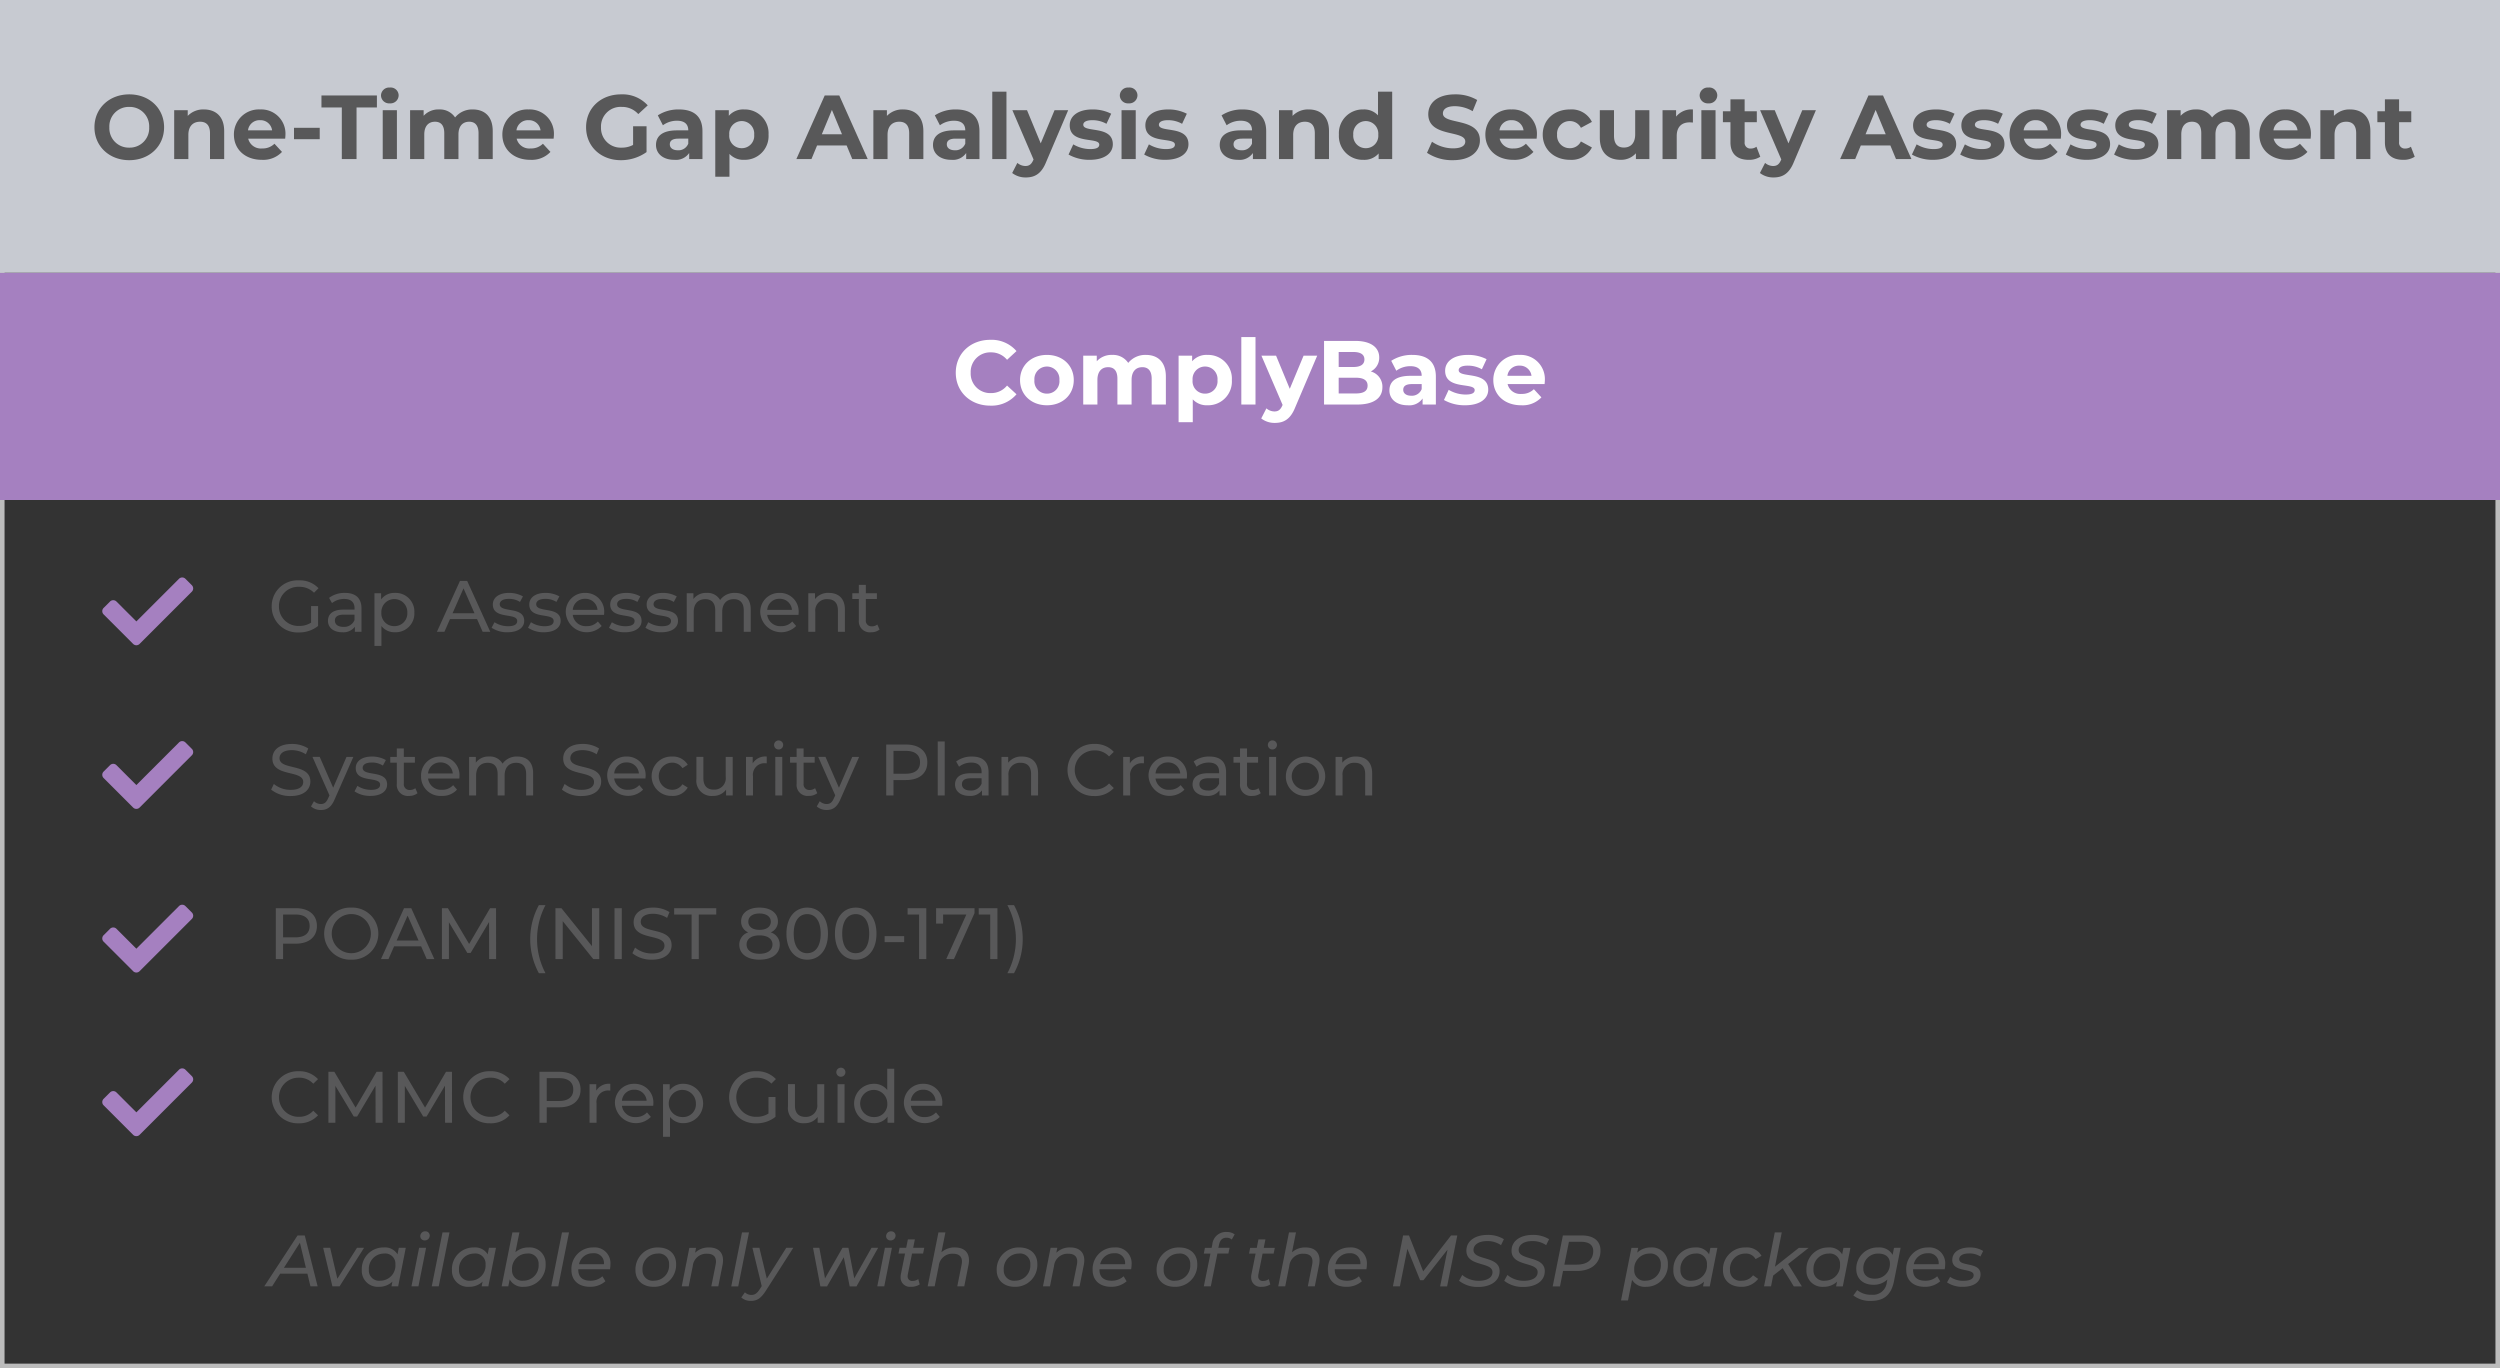 <svg xmlns="http://www.w3.org/2000/svg" width="550" height="301" viewBox="0 0 550 301">
  <rect x="0" y="0" width="550" height="301" fill="#333333" stroke="none"/>
  <g id="TABLE" transform="translate(-450 -969)">
    <g id="Rectangle_15" data-name="Rectangle 15" transform="translate(450 969)" fill="none" stroke="#bcbcbc" stroke-width="1">
      <rect width="550" height="301" stroke="none"/>
      <rect x="0.5" y="0.5" width="549" height="300" fill="none"/>
    </g>
    <rect id="Rectangle_11" data-name="Rectangle 11" width="550" height="50" transform="translate(450 1029)" fill="#a580c0"/>
    <rect id="Rectangle_10" data-name="Rectangle 10" width="550" height="60" transform="translate(450 969)" fill="#c7cad1"/>
    <path id="Path_3" data-name="Path 3" d="M217.85,19.24a7.193,7.193,0,0,0,5.78-2.5l-2.08-1.92a4.462,4.462,0,0,1-3.52,1.66A4.3,4.3,0,0,1,213.55,12a4.3,4.3,0,0,1,4.48-4.48,4.5,4.5,0,0,1,3.52,1.64l2.08-1.92a7.228,7.228,0,0,0-5.76-2.48c-4.36,0-7.6,3.02-7.6,7.24S213.51,19.24,217.85,19.24Zm12.48-.08c3.42,0,5.9-2.3,5.9-5.54s-2.48-5.54-5.9-5.54-5.92,2.3-5.92,5.54S226.91,19.16,230.33,19.16Zm0-2.56a2.73,2.73,0,0,1-2.76-2.98,2.759,2.759,0,1,1,5.5,0A2.715,2.715,0,0,1,230.33,16.6Zm21.76-8.52a4.838,4.838,0,0,0-3.88,1.76,4.016,4.016,0,0,0-3.54-1.76,4.358,4.358,0,0,0-3.38,1.4V8.24h-2.98V19h3.12V13.6c0-1.92.98-2.82,2.36-2.82,1.3,0,2.04.8,2.04,2.54V19h3.12V13.6c0-1.92.98-2.82,2.38-2.82,1.26,0,2.04.8,2.04,2.54V19h3.12V12.84C256.49,9.56,254.65,8.08,252.09,8.08Zm13.56,0a4.181,4.181,0,0,0-3.38,1.4V8.24h-2.98V22.88h3.12V17.86a4.177,4.177,0,0,0,3.24,1.3,5.226,5.226,0,0,0,5.36-5.54A5.226,5.226,0,0,0,265.65,8.08Zm-.54,8.52a2.716,2.716,0,0,1-2.74-2.98,2.75,2.75,0,1,1,5.48,0A2.715,2.715,0,0,1,265.11,16.6Zm7.98,2.4h3.12V4.16h-3.12Zm13.7-10.76-3.04,7.3-3.02-7.3h-3.22l4.66,10.84-.04.1c-.42.96-.9,1.34-1.76,1.34a2.766,2.766,0,0,1-1.76-.68l-1.14,2.22a4.778,4.778,0,0,0,3,.98c1.94,0,3.42-.78,4.46-3.38l4.86-11.42Zm14.78,3.48a3.365,3.365,0,0,0,1.86-3.08c0-2.18-1.8-3.64-5.3-3.64h-6.84V19h7.24c3.68,0,5.6-1.4,5.6-3.82A3.457,3.457,0,0,0,301.57,11.72Zm-3.84-4.28c1.58,0,2.44.54,2.44,1.64s-.86,1.66-2.44,1.66h-3.22V7.44Zm.56,9.12h-3.78V13.1h3.78c1.68,0,2.58.56,2.58,1.74C300.87,16.04,299.97,16.56,298.29,16.56Zm12.42-8.48a8.271,8.271,0,0,0-4.64,1.3l1.12,2.18a5.174,5.174,0,0,1,3.1-1c1.68,0,2.48.78,2.48,2.12h-2.48c-3.28,0-4.62,1.32-4.62,3.22,0,1.86,1.5,3.26,4.02,3.26a3.531,3.531,0,0,0,3.28-1.5V19h2.92V12.86C315.89,9.6,313.99,8.08,310.71,8.08Zm-.24,8.98c-1.1,0-1.76-.52-1.76-1.3,0-.72.46-1.26,1.92-1.26h2.14v1.1A2.3,2.3,0,0,1,310.47,17.06Zm11.86,2.1c3.22,0,5.08-1.42,5.08-3.42,0-4.24-6.5-2.46-6.5-4.3,0-.56.6-1,2-1a6.179,6.179,0,0,1,3.1.8l1.04-2.22a8.848,8.848,0,0,0-4.14-.94c-3.14,0-4.98,1.44-4.98,3.48,0,4.3,6.5,2.5,6.5,4.26,0,.6-.54.98-1.98.98a7.362,7.362,0,0,1-3.74-1.04L317.67,18A9.237,9.237,0,0,0,322.33,19.16Zm17.54-5.5a5.327,5.327,0,0,0-5.6-5.58,5.478,5.478,0,0,0-5.74,5.54c0,3.2,2.42,5.54,6.14,5.54a5.635,5.635,0,0,0,4.44-1.74l-1.66-1.8a3.648,3.648,0,0,1-2.7,1.04,2.869,2.869,0,0,1-3.08-2.16h8.14C339.83,14.24,339.87,13.9,339.87,13.66Zm-5.58-3.22a2.557,2.557,0,0,1,2.64,2.24h-5.3A2.547,2.547,0,0,1,334.29,10.44Z" transform="translate(450 1039)" fill="#fff"/>
    <path id="Path_2" data-name="Path 2" d="M9.44,12.984a4.74,4.74,0,0,1-2.624.72A4.252,4.252,0,0,1,2.368,9.4,4.238,4.238,0,0,1,6.832,5.1a4.44,4.44,0,0,1,3.248,1.3l.992-.992a5.614,5.614,0,0,0-4.3-1.728,5.683,5.683,0,0,0-6,5.728,5.674,5.674,0,0,0,5.968,5.728,6.619,6.619,0,0,0,4.24-1.424V9.336H9.44ZM16.9,6.44a5.647,5.647,0,0,0-3.5,1.088l.64,1.152a4.288,4.288,0,0,1,2.688-.912c1.52,0,2.272.752,2.272,2.048v.3H16.56c-2.528,0-3.408,1.12-3.408,2.48,0,1.472,1.216,2.5,3.136,2.5a3.148,3.148,0,0,0,2.784-1.216V15h1.456V9.88C20.528,7.56,19.216,6.44,16.9,6.44Zm-.352,7.472c-1.168,0-1.872-.528-1.872-1.376,0-.72.432-1.312,1.952-1.312h2.368v1.184A2.459,2.459,0,0,1,16.544,13.912ZM27.872,6.44a3.612,3.612,0,0,0-3.024,1.424V6.52H23.376V18.1h1.536V13.72a3.622,3.622,0,0,0,2.96,1.376A4.12,4.12,0,0,0,32.16,10.76,4.116,4.116,0,0,0,27.872,6.44Zm-.128,7.312A2.8,2.8,0,0,1,24.9,10.76a2.858,2.858,0,1,1,5.712,0A2.808,2.808,0,0,1,27.744,13.752ZM47.184,15h1.68L43.776,3.8H42.192L37.12,15h1.648L40,12.2h5.952ZM40.56,10.92l2.416-5.488,2.416,5.488Zm12.1,4.176c2.256,0,3.664-.976,3.664-2.512,0-3.3-5.376-1.664-5.376-3.664,0-.672.656-1.168,2-1.168a4.429,4.429,0,0,1,2.448.672l.656-1.216A6.17,6.17,0,0,0,52.96,6.44c-2.176,0-3.536,1.024-3.536,2.544,0,3.376,5.36,1.728,5.36,3.632,0,.72-.592,1.152-2.016,1.152a5.449,5.449,0,0,1-2.976-.88l-.64,1.216A6.12,6.12,0,0,0,52.656,15.1Zm8.016,0c2.256,0,3.664-.976,3.664-2.512,0-3.3-5.376-1.664-5.376-3.664,0-.672.656-1.168,2-1.168a4.429,4.429,0,0,1,2.448.672l.656-1.216a6.17,6.17,0,0,0-3.088-.768c-2.176,0-3.536,1.024-3.536,2.544,0,3.376,5.36,1.728,5.36,3.632,0,.72-.592,1.152-2.016,1.152a5.449,5.449,0,0,1-2.976-.88l-.64,1.216A6.12,6.12,0,0,0,60.672,15.1ZM73.92,10.808A4.089,4.089,0,0,0,69.728,6.44a4.153,4.153,0,0,0-4.256,4.32,4.622,4.622,0,0,0,7.9,2.96l-.848-.992a3.166,3.166,0,0,1-2.448,1.024,2.872,2.872,0,0,1-3.072-2.48h6.88C73.9,11.128,73.92,10.936,73.92,10.808ZM69.728,7.736a2.644,2.644,0,0,1,2.72,2.432h-5.44A2.643,2.643,0,0,1,69.728,7.736ZM78.48,15.1c2.256,0,3.664-.976,3.664-2.512,0-3.3-5.376-1.664-5.376-3.664,0-.672.656-1.168,2-1.168a4.429,4.429,0,0,1,2.448.672l.656-1.216a6.17,6.17,0,0,0-3.088-.768c-2.176,0-3.536,1.024-3.536,2.544,0,3.376,5.36,1.728,5.36,3.632,0,.72-.592,1.152-2.016,1.152a5.449,5.449,0,0,1-2.976-.88l-.64,1.216A6.12,6.12,0,0,0,78.48,15.1Zm8.016,0c2.256,0,3.664-.976,3.664-2.512,0-3.3-5.376-1.664-5.376-3.664,0-.672.656-1.168,2-1.168a4.429,4.429,0,0,1,2.448.672l.656-1.216A6.17,6.17,0,0,0,86.8,6.44c-2.176,0-3.536,1.024-3.536,2.544,0,3.376,5.36,1.728,5.36,3.632,0,.72-.592,1.152-2.016,1.152a5.449,5.449,0,0,1-2.976-.88l-.64,1.216A6.12,6.12,0,0,0,86.5,15.1ZM102.688,6.44a3.821,3.821,0,0,0-3.264,1.568A3.139,3.139,0,0,0,96.48,6.44a3.437,3.437,0,0,0-2.928,1.344V6.52H92.08V15h1.536V10.632c0-1.84,1.008-2.816,2.544-2.816,1.392,0,2.192.816,2.192,2.48V15h1.536V10.632c0-1.84,1.008-2.816,2.544-2.816,1.392,0,2.192.816,2.192,2.48V15h1.536V10.12C106.16,7.624,104.752,6.44,102.688,6.44ZM116.7,10.808a4.089,4.089,0,0,0-4.192-4.368,4.153,4.153,0,0,0-4.256,4.32,4.622,4.622,0,0,0,7.9,2.96l-.848-.992a3.166,3.166,0,0,1-2.448,1.024,2.872,2.872,0,0,1-3.072-2.48h6.88C116.688,11.128,116.7,10.936,116.7,10.808Zm-4.192-3.072a2.644,2.644,0,0,1,2.72,2.432h-5.44A2.643,2.643,0,0,1,112.512,7.736Zm10.848-1.3A3.635,3.635,0,0,0,120.3,7.8V6.52h-1.472V15h1.536V10.632a2.519,2.519,0,0,1,2.688-2.816c1.456,0,2.288.816,2.288,2.48V15h1.536V10.12C126.88,7.624,125.424,6.44,123.36,6.44Zm10.656,6.96a1.934,1.934,0,0,1-1.2.4,1.25,1.25,0,0,1-1.328-1.424V7.784h2.432V6.52h-2.432V4.664h-1.536V6.52h-1.44V7.784h1.44V12.44A2.42,2.42,0,0,0,132.64,15.1,2.9,2.9,0,0,0,134.5,14.5ZM4.944,51.128c2.96,0,4.336-1.472,4.336-3.184,0-4.112-6.784-2.4-6.784-5.136,0-.976.816-1.776,2.72-1.776a5.784,5.784,0,0,1,3.072.912l.528-1.28a6.589,6.589,0,0,0-3.6-.992c-2.944,0-4.288,1.472-4.288,3.2,0,4.16,6.784,2.432,6.784,5.168,0,.976-.832,1.728-2.768,1.728a5.764,5.764,0,0,1-3.7-1.3L.656,49.72A6.648,6.648,0,0,0,4.944,51.128ZM17.232,42.52,14.3,49.3l-2.96-6.784h-1.6l3.744,8.464-.272.592c-.416.976-.88,1.312-1.616,1.312a2.17,2.17,0,0,1-1.52-.624l-.656,1.152A3.184,3.184,0,0,0,11.6,54.2c1.3,0,2.272-.56,3.024-2.352l4.112-9.328ZM22.5,51.1c2.256,0,3.664-.976,3.664-2.512,0-3.3-5.376-1.664-5.376-3.664,0-.672.656-1.168,2-1.168a4.429,4.429,0,0,1,2.448.672l.656-1.216A6.17,6.17,0,0,0,22.8,42.44c-2.176,0-3.536,1.024-3.536,2.544,0,3.376,5.36,1.728,5.36,3.632,0,.72-.592,1.152-2.016,1.152a5.449,5.449,0,0,1-2.976-.88l-.64,1.216A6.12,6.12,0,0,0,22.5,51.1Zm9.872-1.7a1.934,1.934,0,0,1-1.2.4,1.25,1.25,0,0,1-1.328-1.424V43.784h2.432V42.52H29.84V40.664H28.3V42.52h-1.44v1.264H28.3V48.44A2.42,2.42,0,0,0,30.992,51.1a2.9,2.9,0,0,0,1.856-.592Zm9.712-2.592a4.089,4.089,0,0,0-4.192-4.368,4.153,4.153,0,0,0-4.256,4.32,4.245,4.245,0,0,0,4.56,4.336,4.256,4.256,0,0,0,3.344-1.376l-.848-.992a3.166,3.166,0,0,1-2.448,1.024,2.872,2.872,0,0,1-3.072-2.48h6.88C42.064,47.128,42.08,46.936,42.08,46.808Zm-4.192-3.072a2.644,2.644,0,0,1,2.72,2.432h-5.44A2.643,2.643,0,0,1,37.888,43.736Zm16.928-1.3a3.821,3.821,0,0,0-3.264,1.568,3.139,3.139,0,0,0-2.944-1.568,3.437,3.437,0,0,0-2.928,1.344V42.52H44.208V51h1.536V46.632c0-1.84,1.008-2.816,2.544-2.816,1.392,0,2.192.816,2.192,2.48V51h1.536V46.632c0-1.84,1.008-2.816,2.544-2.816,1.392,0,2.192.816,2.192,2.48V51h1.536V46.12C58.288,43.624,56.88,42.44,54.816,42.44Zm14.1,8.688c2.96,0,4.336-1.472,4.336-3.184,0-4.112-6.784-2.4-6.784-5.136,0-.976.816-1.776,2.72-1.776a5.784,5.784,0,0,1,3.072.912l.528-1.28a6.589,6.589,0,0,0-3.6-.992c-2.944,0-4.288,1.472-4.288,3.2,0,4.16,6.784,2.432,6.784,5.168,0,.976-.832,1.728-2.768,1.728a5.764,5.764,0,0,1-3.7-1.3l-.592,1.248A6.648,6.648,0,0,0,68.912,51.128Zm14.112-4.32a4.089,4.089,0,0,0-4.192-4.368,4.153,4.153,0,0,0-4.256,4.32,4.622,4.622,0,0,0,7.9,2.96l-.848-.992a3.166,3.166,0,0,1-2.448,1.024,2.872,2.872,0,0,1-3.072-2.48h6.88C83.008,47.128,83.024,46.936,83.024,46.808Zm-4.192-3.072a2.644,2.644,0,0,1,2.72,2.432h-5.44A2.643,2.643,0,0,1,78.832,43.736ZM88.848,51.1A3.794,3.794,0,0,0,92.3,49.272l-1.168-.736a2.644,2.644,0,0,1-2.3,1.216,2.985,2.985,0,0,1,0-5.968A2.644,2.644,0,0,1,91.136,45l1.168-.752a3.782,3.782,0,0,0-3.456-1.808,4.331,4.331,0,1,0,0,8.656Zm11.808-8.576V46.9a2.5,2.5,0,0,1-2.624,2.816c-1.456,0-2.288-.832-2.288-2.5v-4.7H94.208V47.4a3.332,3.332,0,0,0,3.648,3.7,3.45,3.45,0,0,0,2.88-1.376V51h1.456V42.52Zm5.936,1.424V42.52H105.12V51h1.536V46.776a2.53,2.53,0,0,1,2.672-2.864,2.712,2.712,0,0,1,.352.016V42.44A3.237,3.237,0,0,0,106.592,43.944Zm5.744-3.056a1,1,0,1,0-1.04-.992A1.005,1.005,0,0,0,112.336,40.888ZM111.568,51H113.1V42.52h-1.536Zm8.752-1.6a1.934,1.934,0,0,1-1.2.4,1.25,1.25,0,0,1-1.328-1.424V43.784h2.432V42.52h-2.432V40.664h-1.536V42.52h-1.44v1.264h1.44V48.44a2.42,2.42,0,0,0,2.688,2.656A2.9,2.9,0,0,0,120.8,50.5Zm8.176-6.88L125.568,49.3l-2.96-6.784h-1.6l3.744,8.464-.272.592c-.416.976-.88,1.312-1.616,1.312a2.17,2.17,0,0,1-1.52-.624l-.656,1.152a3.184,3.184,0,0,0,2.176.784c1.3,0,2.272-.56,3.024-2.352L130,42.52Zm11.84-2.72h-4.368V51h1.6V47.608h2.768c2.912,0,4.672-1.472,4.672-3.9S143.248,39.8,140.336,39.8Zm-.048,6.416h-2.72V41.192h2.72c2.048,0,3.12.912,3.12,2.512S142.336,46.216,140.288,46.216ZM147.3,51h1.536V39.128H147.3Zm7.552-8.56a5.647,5.647,0,0,0-3.5,1.088l.64,1.152a4.288,4.288,0,0,1,2.688-.912c1.52,0,2.272.752,2.272,2.048v.3h-2.432c-2.528,0-3.408,1.12-3.408,2.48,0,1.472,1.216,2.5,3.136,2.5a3.148,3.148,0,0,0,2.784-1.216V51h1.456V45.88C158.48,43.56,157.168,42.44,154.848,42.44Zm-.352,7.472c-1.168,0-1.872-.528-1.872-1.376,0-.72.432-1.312,1.952-1.312h2.368v1.184A2.459,2.459,0,0,1,154.5,49.912Zm11.36-7.472A3.635,3.635,0,0,0,162.8,43.8V42.52h-1.472V51h1.536V46.632a2.519,2.519,0,0,1,2.688-2.816c1.456,0,2.288.816,2.288,2.48V51h1.536V46.12C169.376,43.624,167.92,42.44,165.856,42.44Zm15.9,8.688a5.557,5.557,0,0,0,4.272-1.76l-1.04-1.008A4.165,4.165,0,0,1,181.84,49.7a4.305,4.305,0,1,1,0-8.608,4.15,4.15,0,0,1,3.152,1.328l1.04-1.008a5.534,5.534,0,0,0-4.256-1.744,5.731,5.731,0,1,0-.016,11.456Zm7.808-7.184V42.52H188.1V51h1.536V46.776a2.53,2.53,0,0,1,2.672-2.864,2.712,2.712,0,0,1,.352.016V42.44A3.237,3.237,0,0,0,189.568,43.944Zm12.56,2.864a4.089,4.089,0,0,0-4.192-4.368,4.153,4.153,0,0,0-4.256,4.32,4.622,4.622,0,0,0,7.9,2.96l-.848-.992a3.166,3.166,0,0,1-2.448,1.024,2.872,2.872,0,0,1-3.072-2.48h6.88C202.112,47.128,202.128,46.936,202.128,46.808Zm-4.192-3.072a2.644,2.644,0,0,1,2.72,2.432h-5.44A2.643,2.643,0,0,1,197.936,43.736Zm9.168-1.3a5.647,5.647,0,0,0-3.5,1.088l.64,1.152a4.288,4.288,0,0,1,2.688-.912c1.52,0,2.272.752,2.272,2.048v.3h-2.432c-2.528,0-3.408,1.12-3.408,2.48,0,1.472,1.216,2.5,3.136,2.5a3.148,3.148,0,0,0,2.784-1.216V51h1.456V45.88C210.736,43.56,209.424,42.44,207.1,42.44Zm-.352,7.472c-1.168,0-1.872-.528-1.872-1.376,0-.72.432-1.312,1.952-1.312H209.2v1.184A2.459,2.459,0,0,1,206.752,49.912Zm11.12-.512a1.934,1.934,0,0,1-1.2.4,1.25,1.25,0,0,1-1.328-1.424V43.784h2.432V42.52h-2.432V40.664h-1.536V42.52h-1.44v1.264h1.44V48.44A2.42,2.42,0,0,0,216.5,51.1a2.9,2.9,0,0,0,1.856-.592Zm3.1-8.512a1,1,0,1,0-1.04-.992A1.005,1.005,0,0,0,220.976,40.888ZM220.208,51h1.536V42.52h-1.536Zm8.1.1a4.329,4.329,0,1,0-4.416-4.336A4.219,4.219,0,0,0,228.3,51.1Zm0-1.344a2.987,2.987,0,1,1,2.848-2.992A2.808,2.808,0,0,1,228.3,49.752ZM239.36,42.44A3.635,3.635,0,0,0,236.3,43.8V42.52h-1.472V51h1.536V46.632a2.519,2.519,0,0,1,2.688-2.816c1.456,0,2.288.816,2.288,2.48V51h1.536V46.12C242.88,43.624,241.424,42.44,239.36,42.44ZM6.048,75.8H1.68V87h1.6V83.608H6.048c2.912,0,4.672-1.472,4.672-3.9S8.96,75.8,6.048,75.8ZM6,82.216H3.28V77.192H6c2.048,0,3.12.912,3.12,2.512S8.048,82.216,6,82.216Zm12.288,4.912a5.732,5.732,0,1,0,0-11.456,5.733,5.733,0,1,0,0,11.456Zm0-1.424a4.3,4.3,0,1,1,0-8.608,4.3,4.3,0,1,1,0,8.608ZM34.88,87h1.68L31.472,75.8H29.888L24.816,87h1.648L27.7,84.2h5.952Zm-6.624-4.08,2.416-5.488,2.416,5.488ZM50.144,87l-.016-11.2H48.816l-4.608,7.872L39.536,75.8H38.224V87H39.76V78.888l4.048,6.752h.736l4.048-6.8L48.608,87Zm9.408,3.1h1.456a16.033,16.033,0,0,1,0-14.976H59.552a15.676,15.676,0,0,0,0,14.976Zm11.68-14.3v8.352L64.512,75.8H63.2V87h1.6V78.648L71.52,87h1.312V75.8ZM76.192,87h1.6V75.8h-1.6Zm8.224.128c2.96,0,4.336-1.472,4.336-3.184,0-4.112-6.784-2.4-6.784-5.136,0-.976.816-1.776,2.72-1.776a5.784,5.784,0,0,1,3.072.912l.528-1.28a6.589,6.589,0,0,0-3.6-.992c-2.944,0-4.288,1.472-4.288,3.2,0,4.16,6.784,2.432,6.784,5.168,0,.976-.832,1.728-2.768,1.728a5.764,5.764,0,0,1-3.7-1.3l-.592,1.248A6.648,6.648,0,0,0,84.416,87.128ZM93.152,87h1.584V77.192h3.84V75.8H89.312v1.392h3.84Zm17.408-5.872a2.546,2.546,0,0,0,1.584-2.416c0-1.872-1.632-3.04-4.064-3.04-2.416,0-4.032,1.168-4.032,3.04a2.532,2.532,0,0,0,1.568,2.416,2.777,2.777,0,0,0-1.968,2.7c0,2.032,1.712,3.3,4.432,3.3,2.736,0,4.464-1.264,4.464-3.3A2.785,2.785,0,0,0,110.56,81.128Zm-2.48-4.16c1.5,0,2.5.688,2.5,1.808,0,1.1-.944,1.792-2.5,1.792-1.536,0-2.448-.688-2.448-1.792C105.632,77.656,106.576,76.968,108.08,76.968Zm0,8.864c-1.776,0-2.832-.784-2.832-2.048,0-1.232,1.056-2,2.832-2s2.864.768,2.864,2C110.944,85.048,109.856,85.832,108.08,85.832Zm10.512,1.3c2.608,0,4.56-2.08,4.56-5.728s-1.952-5.728-4.56-5.728c-2.624,0-4.576,2.08-4.576,5.728S115.968,87.128,118.592,87.128Zm0-1.424c-1.76,0-2.976-1.44-2.976-4.3s1.216-4.3,2.976-4.3c1.744,0,2.96,1.44,2.96,4.3S120.336,85.7,118.592,85.7Zm10.672,1.424c2.608,0,4.56-2.08,4.56-5.728s-1.952-5.728-4.56-5.728c-2.624,0-4.576,2.08-4.576,5.728S126.64,87.128,129.264,87.128Zm0-1.424c-1.76,0-2.976-1.44-2.976-4.3s1.216-4.3,2.976-4.3c1.744,0,2.96,1.44,2.96,4.3S131.008,85.7,129.264,85.7Zm6.352-2.432h4.3V81.944h-4.3Zm5.056-7.472v1.392H143.2V87h1.584V75.8Zm6.272,0v3.392h1.536v-2h5.12L149.168,87h1.7l4.528-10.112V75.8Zm9.376,0v1.392h2.528V87h1.584V75.8Zm7.76,14.3a15.562,15.562,0,0,0,0-14.976h-1.456a15.912,15.912,0,0,1,0,14.976ZM6.688,123.128a5.557,5.557,0,0,0,4.272-1.76L9.92,120.36A4.165,4.165,0,0,1,6.768,121.7a4.305,4.305,0,1,1,0-8.608,4.15,4.15,0,0,1,3.152,1.328l1.04-1.008A5.534,5.534,0,0,0,6.7,111.672a5.731,5.731,0,1,0-.016,11.456ZM25.168,123l-.016-11.2H23.84l-4.608,7.872L14.56,111.8H13.248V123h1.536v-8.112l4.048,6.752h.736l4.048-6.8.016,8.16Zm15.28,0-.016-11.2H39.12l-4.608,7.872L29.84,111.8H28.528V123h1.536v-8.112l4.048,6.752h.736l4.048-6.8.016,8.16Zm8.368.128a5.557,5.557,0,0,0,4.272-1.76l-1.04-1.008A4.165,4.165,0,0,1,48.9,121.7a4.305,4.305,0,1,1,0-8.608,4.15,4.15,0,0,1,3.152,1.328l1.04-1.008a5.534,5.534,0,0,0-4.256-1.744,5.731,5.731,0,1,0-.016,11.456ZM64.048,111.8H59.68V123h1.6v-3.392h2.768c2.912,0,4.672-1.472,4.672-3.9S66.96,111.8,64.048,111.8ZM64,118.216H61.28v-5.024H64c2.048,0,3.12.912,3.12,2.512S66.048,118.216,64,118.216Zm8.176-2.272V114.52H70.7V123H72.24v-4.224a2.53,2.53,0,0,1,2.672-2.864,2.712,2.712,0,0,1,.352.016V114.44A3.237,3.237,0,0,0,72.176,115.944Zm12.56,2.864a4.089,4.089,0,0,0-4.192-4.368,4.153,4.153,0,0,0-4.256,4.32,4.622,4.622,0,0,0,7.9,2.96l-.848-.992a3.166,3.166,0,0,1-2.448,1.024,2.872,2.872,0,0,1-3.072-2.48H84.7C84.72,119.128,84.736,118.936,84.736,118.808Zm-4.192-3.072a2.644,2.644,0,0,1,2.72,2.432h-5.44A2.643,2.643,0,0,1,80.544,115.736Zm10.816-1.3a3.612,3.612,0,0,0-3.024,1.424V114.52H86.864V126.1H88.4V121.72a3.622,3.622,0,0,0,2.96,1.376,4.328,4.328,0,0,0,0-8.656Zm-.128,7.312A2.987,2.987,0,1,1,94.1,118.76,2.8,2.8,0,0,1,91.232,121.752Zm18.832-.768a4.74,4.74,0,0,1-2.624.72,4.307,4.307,0,1,1,.016-8.608,4.44,4.44,0,0,1,3.248,1.3l.992-.992a5.614,5.614,0,0,0-4.3-1.728,5.733,5.733,0,1,0-.032,11.456,6.619,6.619,0,0,0,4.24-1.424v-4.368h-1.536ZM120.8,114.52V118.9a2.5,2.5,0,0,1-2.624,2.816c-1.456,0-2.288-.832-2.288-2.5v-4.7h-1.536v4.88A3.332,3.332,0,0,0,118,123.1a3.45,3.45,0,0,0,2.88-1.376V123h1.456v-8.48Zm5.232-1.632a1,1,0,1,0-1.04-.992A1.005,1.005,0,0,0,126.032,112.888ZM125.264,123H126.8v-8.48h-1.536Zm10.928-11.872V115.8a3.608,3.608,0,0,0-2.96-1.36,4.328,4.328,0,0,0,0,8.656,3.583,3.583,0,0,0,3.024-1.44V123h1.472V111.128Zm-2.832,10.624a2.987,2.987,0,1,1,2.848-2.992A2.808,2.808,0,0,1,133.36,121.752Zm14.944-2.944a4.089,4.089,0,0,0-4.192-4.368,4.153,4.153,0,0,0-4.256,4.32,4.622,4.622,0,0,0,7.9,2.96l-.848-.992a3.166,3.166,0,0,1-2.448,1.024,2.872,2.872,0,0,1-3.072-2.48h6.88C148.288,119.128,148.3,118.936,148.3,118.808Zm-4.192-3.072a2.644,2.644,0,0,1,2.72,2.432h-5.44A2.643,2.643,0,0,1,144.112,115.736ZM9.3,159H10.88L8.048,147.8H6.464L-.864,159H.864l1.776-2.8H8.624Zm-5.84-4.08,3.52-5.52L8.3,154.92Zm16.08-4.4-4.32,6.8-1.584-6.8H12.1L14.128,159H15.7l5.392-8.48Zm9.2,0-.288,1.44a3.226,3.226,0,0,0-3.056-1.52,4.744,4.744,0,0,0-4.8,4.992,3.5,3.5,0,0,0,3.744,3.664,4.226,4.226,0,0,0,2.992-1.136L27.12,159h1.472l1.68-8.48Zm-4.064,7.232a2.246,2.246,0,0,1-2.528-2.384,3.34,3.34,0,0,1,3.312-3.584,2.239,2.239,0,0,1,2.528,2.384A3.331,3.331,0,0,1,24.672,157.752Zm9.744-8.864a1.063,1.063,0,0,0,1.12-1.1.935.935,0,0,0-.976-.9,1.06,1.06,0,0,0-1.1,1.072A.926.926,0,0,0,34.416,148.888ZM31.52,159h1.536l1.68-8.48H33.2Zm4.464,0H37.52l2.368-11.872H38.352Zm12.592-8.48-.288,1.44a3.226,3.226,0,0,0-3.056-1.52,4.744,4.744,0,0,0-4.8,4.992,3.5,3.5,0,0,0,3.744,3.664,4.226,4.226,0,0,0,2.992-1.136L46.96,159h1.472l1.68-8.48Zm-4.064,7.232a2.246,2.246,0,0,1-2.528-2.384,3.34,3.34,0,0,1,3.312-3.584,2.239,2.239,0,0,1,2.528,2.384A3.331,3.331,0,0,1,44.512,157.752ZM57.3,150.44a4.245,4.245,0,0,0-2.912,1.056l.88-4.368H53.728L51.36,159h1.456l.32-1.536a3.2,3.2,0,0,0,3.1,1.632,4.757,4.757,0,0,0,4.8-5.008A3.485,3.485,0,0,0,57.3,150.44Zm-1.12,7.312a2.246,2.246,0,0,1-2.528-2.384,3.331,3.331,0,0,1,3.312-3.584,2.239,2.239,0,0,1,2.528,2.384A3.34,3.34,0,0,1,56.176,157.752Zm6.1,1.248h1.536l2.368-11.872H64.64Zm12.912-3.76A6.358,6.358,0,0,0,75.3,154.1,3.471,3.471,0,0,0,71.5,150.44a4.727,4.727,0,0,0-4.784,4.976c0,2.24,1.552,3.68,4.064,3.68a5.042,5.042,0,0,0,3.408-1.216l-.656-1.1a3.8,3.8,0,0,1-2.624.976c-1.824,0-2.688-.864-2.688-2.416v-.1Zm-3.744-3.52a2.159,2.159,0,0,1,2.416,2.4H68.384A3.043,3.043,0,0,1,71.44,151.72ZM84.784,159.1a4.821,4.821,0,0,0,4.96-5.008c0-2.224-1.552-3.648-3.968-3.648a4.83,4.83,0,0,0-4.976,4.992C80.8,157.64,82.368,159.1,84.784,159.1Zm.1-1.344a2.246,2.246,0,0,1-2.528-2.384,3.34,3.34,0,0,1,3.312-3.584,2.239,2.239,0,0,1,2.528,2.384A3.331,3.331,0,0,1,84.88,157.752Zm12.112-7.312a4.161,4.161,0,0,0-3.072,1.168l.208-1.088H92.656L90.976,159h1.536l.9-4.48a2.99,2.99,0,0,1,3.136-2.7c1.328,0,1.968.624,1.968,1.728a3.954,3.954,0,0,1-.08.7L97.488,159h1.536l.944-4.752a5.606,5.606,0,0,0,.1-.992C100.064,151.448,98.912,150.44,96.992,150.44Zm4.88,8.56h1.536l2.368-11.872H104.24Zm12.1-8.48L109.7,157.3l-1.632-6.784h-1.536l2.048,8.432-.432.672c-.608.944-1.12,1.264-1.824,1.264a1.975,1.975,0,0,1-1.44-.576l-.8,1.136a3.049,3.049,0,0,0,2.128.752c1.328,0,2.192-.544,3.3-2.272l6.016-9.408Zm18.752,0-3.792,6.72-1.28-6.72h-1.312l-3.84,6.72-1.248-6.72h-1.392l1.616,8.48h1.472l3.68-6.416,1.3,6.416h1.5l4.752-8.48Zm4.176-1.632a1.063,1.063,0,0,0,1.12-1.1.935.935,0,0,0-.976-.9,1.06,1.06,0,0,0-1.1,1.072A.926.926,0,0,0,136.9,148.888ZM134,159h1.536l1.68-8.48H135.68Zm7.648-7.216h2.432l.256-1.264H141.9l.368-1.856h-1.536l-.368,1.856h-1.456l-.24,1.264h1.44l-.912,4.544a3.1,3.1,0,0,0-.064.64,2.047,2.047,0,0,0,2.24,2.128,3.442,3.442,0,0,0,1.968-.528l-.32-1.168a2.125,2.125,0,0,1-1.216.4.973.973,0,0,1-1.12-1.056,2.251,2.251,0,0,1,.048-.448Zm9.456-1.344a4.219,4.219,0,0,0-2.992,1.072l.88-4.384h-1.536L145.088,159h1.536l.9-4.48a2.99,2.99,0,0,1,3.136-2.7c1.328,0,1.968.624,1.968,1.728a3.954,3.954,0,0,1-.08.7L151.6,159h1.536l.944-4.752a5.605,5.605,0,0,0,.1-.992C154.176,151.448,153.024,150.44,151.1,150.44Zm13.152,8.656a4.821,4.821,0,0,0,4.96-5.008c0-2.224-1.552-3.648-3.968-3.648a4.83,4.83,0,0,0-4.976,4.992C160.272,157.64,161.84,159.1,164.256,159.1Zm.1-1.344a2.246,2.246,0,0,1-2.528-2.384,3.34,3.34,0,0,1,3.312-3.584,2.239,2.239,0,0,1,2.528,2.384A3.331,3.331,0,0,1,164.352,157.752Zm12.112-7.312a4.161,4.161,0,0,0-3.072,1.168l.208-1.088h-1.472l-1.68,8.48h1.536l.9-4.48a2.99,2.99,0,0,1,3.136-2.7c1.328,0,1.968.624,1.968,1.728a3.954,3.954,0,0,1-.08.7L176.96,159H178.5l.944-4.752a5.607,5.607,0,0,0,.1-.992C179.536,151.448,178.384,150.44,176.464,150.44Zm13.376,4.8a6.359,6.359,0,0,0,.112-1.136,3.471,3.471,0,0,0-3.792-3.664,4.727,4.727,0,0,0-4.784,4.976c0,2.24,1.552,3.68,4.064,3.68a5.042,5.042,0,0,0,3.408-1.216l-.656-1.1a3.8,3.8,0,0,1-2.624.976c-1.824,0-2.688-.864-2.688-2.416v-.1Zm-3.744-3.52a2.159,2.159,0,0,1,2.416,2.4H183.04A3.043,3.043,0,0,1,186.1,151.72ZM199.44,159.1a4.821,4.821,0,0,0,4.96-5.008c0-2.224-1.552-3.648-3.968-3.648a4.83,4.83,0,0,0-4.976,4.992C195.456,157.64,197.024,159.1,199.44,159.1Zm.1-1.344a2.246,2.246,0,0,1-2.528-2.384,3.34,3.34,0,0,1,3.312-3.584,2.239,2.239,0,0,1,2.528,2.384A3.331,3.331,0,0,1,199.536,157.752Zm11.312-9.456a1.664,1.664,0,0,1,1.136.4l.64-1.136a2.893,2.893,0,0,0-1.776-.528,2.993,2.993,0,0,0-3.136,2.688l-.16.8H206.08l-.24,1.264H207.3L205.84,159h1.536l1.456-7.216h2.416l.256-1.264H209.04l.144-.672C209.408,148.792,209.92,148.3,210.848,148.3Zm7.92,3.488H221.2l.256-1.264h-2.432l.368-1.856h-1.536l-.368,1.856h-1.456l-.24,1.264h1.44l-.912,4.544a3.1,3.1,0,0,0-.064.64,2.047,2.047,0,0,0,2.24,2.128,3.442,3.442,0,0,0,1.968-.528l-.32-1.168a2.125,2.125,0,0,1-1.216.4.973.973,0,0,1-1.12-1.056,2.251,2.251,0,0,1,.048-.448Zm9.456-1.344a4.219,4.219,0,0,0-2.992,1.072l.88-4.384h-1.536L222.208,159h1.536l.9-4.48a2.99,2.99,0,0,1,3.136-2.7c1.328,0,1.968.624,1.968,1.728a3.954,3.954,0,0,1-.08.7L228.72,159h1.536l.944-4.752a5.605,5.605,0,0,0,.1-.992C231.3,151.448,230.144,150.44,228.224,150.44Zm13.376,4.8a6.359,6.359,0,0,0,.112-1.136,3.471,3.471,0,0,0-3.792-3.664,4.727,4.727,0,0,0-4.784,4.976c0,2.24,1.552,3.68,4.064,3.68a5.042,5.042,0,0,0,3.408-1.216l-.656-1.1a3.8,3.8,0,0,1-2.624.976c-1.824,0-2.688-.864-2.688-2.416v-.1Zm-3.744-3.52a2.159,2.159,0,0,1,2.416,2.4H234.8A3.043,3.043,0,0,1,237.856,151.72Zm22.368-3.92-6.128,7.888-3.12-7.888h-1.3L247.44,159h1.536l1.648-8.256,2.8,6.9h.736l5.3-6.736-1.632,8.1h1.536l2.24-11.2Zm5.952,11.328c2.784,0,4.736-1.312,4.736-3.488,0-3.408-5.744-2.288-5.744-4.64,0-1.184,1.168-1.968,3.008-1.968a5.239,5.239,0,0,1,3.04.9l.64-1.312a6.652,6.652,0,0,0-3.6-.944c-2.736,0-4.656,1.328-4.656,3.472,0,3.584,5.744,2.384,5.744,4.72,0,1.216-1.216,1.9-3.024,1.9a5.532,5.532,0,0,1-3.632-1.28l-.7,1.28A6.551,6.551,0,0,0,266.176,159.128Zm9.936,0c2.784,0,4.736-1.312,4.736-3.488,0-3.408-5.744-2.288-5.744-4.64,0-1.184,1.168-1.968,3.008-1.968a5.239,5.239,0,0,1,3.04.9l.64-1.312a6.652,6.652,0,0,0-3.6-.944c-2.736,0-4.656,1.328-4.656,3.472,0,3.584,5.744,2.384,5.744,4.72,0,1.216-1.216,1.9-3.024,1.9a5.532,5.532,0,0,1-3.632-1.28l-.7,1.28A6.551,6.551,0,0,0,276.112,159.128Zm12.88-11.328h-4.16l-2.24,11.2h1.6l.672-3.392h2.992c3.232,0,5.248-1.664,5.248-4.528C293.1,149,291.6,147.8,288.992,147.8Zm-1.1,6.416h-2.736l1.008-5.024h2.688c1.7,0,2.656.688,2.656,2.032C291.5,153.192,290.176,154.216,287.888,154.216Zm16.288-3.776a4.2,4.2,0,0,0-2.992,1.136l.208-1.056H299.92l-2.3,11.584h1.536l.9-4.544a3.262,3.262,0,0,0,3.072,1.536,4.757,4.757,0,0,0,4.8-5.008A3.485,3.485,0,0,0,304.176,150.44Zm-1.12,7.312a2.246,2.246,0,0,1-2.528-2.384,3.331,3.331,0,0,1,3.312-3.584,2.239,2.239,0,0,1,2.528,2.384A3.34,3.34,0,0,1,303.056,157.752Zm14.224-7.232-.288,1.44a3.225,3.225,0,0,0-3.056-1.52,4.744,4.744,0,0,0-4.8,4.992,3.5,3.5,0,0,0,3.744,3.664,4.226,4.226,0,0,0,2.992-1.136l-.208,1.04h1.472l1.68-8.48Zm-4.064,7.232a2.246,2.246,0,0,1-2.528-2.384A3.34,3.34,0,0,1,314,151.784a2.239,2.239,0,0,1,2.528,2.384A3.331,3.331,0,0,1,313.216,157.752ZM324.08,159.1a4.559,4.559,0,0,0,3.712-1.744l-1.12-.8a3.065,3.065,0,0,1-2.528,1.2,2.251,2.251,0,0,1-2.544-2.384,3.343,3.343,0,0,1,3.328-3.584,2.4,2.4,0,0,1,2.3,1.216l1.3-.72a3.636,3.636,0,0,0-3.488-1.84,4.833,4.833,0,0,0-4.992,4.992C320.048,157.64,321.616,159.1,324.08,159.1Zm14.832-8.576h-2.16l-5.264,4.16,1.5-7.552h-1.536L329.088,159h1.536l.48-2.384,2.08-1.616,2.448,4h1.776l-3.024-4.912Zm7.648,0-.288,1.44a3.225,3.225,0,0,0-3.056-1.52,4.744,4.744,0,0,0-4.8,4.992,3.5,3.5,0,0,0,3.744,3.664,4.226,4.226,0,0,0,2.992-1.136l-.208,1.04h1.472l1.68-8.48Zm-4.064,7.232a2.246,2.246,0,0,1-2.528-2.384,3.34,3.34,0,0,1,3.312-3.584,2.239,2.239,0,0,1,2.528,2.384A3.331,3.331,0,0,1,342.5,157.752Zm15.184-7.232-.3,1.552a3.327,3.327,0,0,0-3.168-1.632,4.654,4.654,0,0,0-4.832,4.752c0,2.144,1.536,3.456,3.776,3.456a4.32,4.32,0,0,0,3.072-1.168l-.128.608a3.034,3.034,0,0,1-3.376,2.752,4.714,4.714,0,0,1-3.136-1.024L348.736,161a5.954,5.954,0,0,0,3.872,1.2c2.816,0,4.464-1.28,5.072-4.352l1.456-7.328Zm-4.224,6.784c-1.584,0-2.528-.832-2.528-2.208a3.206,3.206,0,0,1,3.328-3.312c1.6,0,2.528.832,2.528,2.192A3.21,3.21,0,0,1,353.456,157.3Zm15.376-2.064a6.359,6.359,0,0,0,.112-1.136,3.471,3.471,0,0,0-3.792-3.664,4.727,4.727,0,0,0-4.784,4.976c0,2.24,1.552,3.68,4.064,3.68a5.042,5.042,0,0,0,3.408-1.216l-.656-1.1a3.8,3.8,0,0,1-2.624.976c-1.824,0-2.688-.864-2.688-2.416v-.1Zm-3.744-3.52a2.159,2.159,0,0,1,2.416,2.4h-5.472A3.043,3.043,0,0,1,365.088,151.72Zm7.744,7.376c2.3,0,3.888-.992,3.888-2.752,0-2.816-4.688-1.616-4.688-3.328,0-.736.736-1.264,2.16-1.264a4.468,4.468,0,0,1,2.5.672l.608-1.216a5.519,5.519,0,0,0-2.96-.768c-2.32,0-3.84,1.072-3.84,2.752,0,2.864,4.7,1.68,4.7,3.328,0,.784-.752,1.248-2.224,1.248a4.947,4.947,0,0,1-2.944-.864l-.688,1.216A5.954,5.954,0,0,0,372.832,159.1Z" transform="translate(509 1093)" fill="#585859"/>
    <path id="Path_1" data-name="Path 1" d="M29.293,17.664a1,1,0,0,0,1.414,0l11.5-11.5a1,1,0,0,0,0-1.414L40.793,3.336a1,1,0,0,0-1.414,0L30,12.714,25.621,8.336a1,1,0,0,0-1.414,0L22.793,9.75a1,1,0,0,0,0,1.414Zm0,36a1,1,0,0,0,1.414,0l11.5-11.5a1,1,0,0,0,0-1.414l-1.414-1.414a1,1,0,0,0-1.414,0L30,48.714l-4.379-4.379a1,1,0,0,0-1.414,0L22.793,45.75a1,1,0,0,0,0,1.414Zm0,36a1,1,0,0,0,1.414,0l11.5-11.5a1,1,0,0,0,0-1.414l-1.414-1.414a1,1,0,0,0-1.414,0L30,84.714l-4.379-4.379a1,1,0,0,0-1.414,0L22.793,81.75a1,1,0,0,0,0,1.414Zm0,36a1,1,0,0,0,1.414,0l11.5-11.5a1,1,0,0,0,0-1.414l-1.414-1.414a1,1,0,0,0-1.414,0L30,120.714l-4.379-4.379a1,1,0,0,0-1.414,0l-1.414,1.414a1,1,0,0,0,0,1.414Z" transform="translate(450 1093)" fill="#a580c0"/>
    <path id="Path_4" data-name="Path 4" d="M8.44,19.24c4.4,0,7.66-3.06,7.66-7.24S12.84,4.76,8.44,4.76C4.02,4.76.78,7.84.78,12S4.02,19.24,8.44,19.24Zm0-2.76A4.271,4.271,0,0,1,4.06,12,4.271,4.271,0,0,1,8.44,7.52,4.271,4.271,0,0,1,12.82,12,4.271,4.271,0,0,1,8.44,16.48Zm16.42-8.4A4.711,4.711,0,0,0,21.3,9.5V8.24H18.32V19h3.12V13.68c0-1.98,1.08-2.9,2.58-2.9,1.38,0,2.18.8,2.18,2.54V19h3.12V12.84C29.32,9.56,27.4,8.08,24.86,8.08ZM42.8,13.66a5.327,5.327,0,0,0-5.6-5.58,5.478,5.478,0,0,0-5.74,5.54c0,3.2,2.42,5.54,6.14,5.54a5.635,5.635,0,0,0,4.44-1.74l-1.66-1.8a3.648,3.648,0,0,1-2.7,1.04A2.869,2.869,0,0,1,34.6,14.5h8.14C42.76,14.24,42.8,13.9,42.8,13.66Zm-5.58-3.22a2.557,2.557,0,0,1,2.64,2.24h-5.3A2.547,2.547,0,0,1,37.22,10.44Zm7.46,4.18h5.66v-2.5H44.68ZM55.2,19h3.24V7.64h4.48V5H50.72V7.64H55.2ZM65.76,6.74a1.794,1.794,0,0,0,1.94-1.8,1.751,1.751,0,0,0-1.94-1.68A1.783,1.783,0,0,0,63.82,5,1.783,1.783,0,0,0,65.76,6.74ZM64.2,19h3.12V8.24H64.2ZM84,8.08a4.838,4.838,0,0,0-3.88,1.76,4.016,4.016,0,0,0-3.54-1.76,4.358,4.358,0,0,0-3.38,1.4V8.24H70.22V19h3.12V13.6c0-1.92.98-2.82,2.36-2.82,1.3,0,2.04.8,2.04,2.54V19h3.12V13.6c0-1.92.98-2.82,2.38-2.82,1.26,0,2.04.8,2.04,2.54V19H88.4V12.84C88.4,9.56,86.56,8.08,84,8.08Zm17.86,5.58a5.327,5.327,0,0,0-5.6-5.58,5.478,5.478,0,0,0-5.74,5.54c0,3.2,2.42,5.54,6.14,5.54a5.635,5.635,0,0,0,4.44-1.74l-1.66-1.8a3.648,3.648,0,0,1-2.7,1.04,2.869,2.869,0,0,1-3.08-2.16h8.14C101.82,14.24,101.86,13.9,101.86,13.66Zm-5.58-3.22a2.557,2.557,0,0,1,2.64,2.24h-5.3A2.547,2.547,0,0,1,96.28,10.44Zm23,5.44a5.144,5.144,0,0,1-2.52.6A4.321,4.321,0,0,1,112.22,12a4.31,4.31,0,0,1,4.58-4.48,4.738,4.738,0,0,1,3.62,1.58l2.08-1.92a7.463,7.463,0,0,0-5.86-2.42c-4.46,0-7.7,3.02-7.7,7.24s3.24,7.24,7.64,7.24a9.661,9.661,0,0,0,5.66-1.78V11.78h-2.96Zm10.08-7.8a8.271,8.271,0,0,0-4.64,1.3l1.12,2.18a5.174,5.174,0,0,1,3.1-1c1.68,0,2.48.78,2.48,2.12h-2.48c-3.28,0-4.62,1.32-4.62,3.22,0,1.86,1.5,3.26,4.02,3.26a3.531,3.531,0,0,0,3.28-1.5V19h2.92V12.86C134.54,9.6,132.64,8.08,129.36,8.08Zm-.24,8.98c-1.1,0-1.76-.52-1.76-1.3,0-.72.46-1.26,1.92-1.26h2.14v1.1A2.3,2.3,0,0,1,129.12,17.06Zm14.6-8.98a4.181,4.181,0,0,0-3.38,1.4V8.24h-2.98V22.88h3.12V17.86a4.177,4.177,0,0,0,3.24,1.3,5.226,5.226,0,0,0,5.36-5.54A5.226,5.226,0,0,0,143.72,8.08Zm-.54,8.52a2.715,2.715,0,0,1-2.74-2.98,2.75,2.75,0,1,1,5.48,0A2.715,2.715,0,0,1,143.18,16.6ZM167.5,19h3.4L164.64,5h-3.2L155.2,19h3.32l1.24-3h6.5Zm-6.7-5.46,2.22-5.36,2.22,5.36Zm17.88-5.46a4.711,4.711,0,0,0-3.56,1.42V8.24h-2.98V19h3.12V13.68c0-1.98,1.08-2.9,2.58-2.9,1.38,0,2.18.8,2.18,2.54V19h3.12V12.84C183.14,9.56,181.22,8.08,178.68,8.08Zm11.62,0a8.271,8.271,0,0,0-4.64,1.3l1.12,2.18a5.174,5.174,0,0,1,3.1-1c1.68,0,2.48.78,2.48,2.12h-2.48c-3.28,0-4.62,1.32-4.62,3.22,0,1.86,1.5,3.26,4.02,3.26a3.531,3.531,0,0,0,3.28-1.5V19h2.92V12.86C195.48,9.6,193.58,8.08,190.3,8.08Zm-.24,8.98c-1.1,0-1.76-.52-1.76-1.3,0-.72.46-1.26,1.92-1.26h2.14v1.1A2.3,2.3,0,0,1,190.06,17.06ZM198.3,19h3.12V4.16H198.3ZM212,8.24l-3.04,7.3-3.02-7.3h-3.22l4.66,10.84-.04.1c-.42.96-.9,1.34-1.76,1.34a2.766,2.766,0,0,1-1.76-.68l-1.14,2.22a4.778,4.778,0,0,0,3,.98c1.94,0,3.42-.78,4.46-3.38L215,8.24Zm7.74,10.92c3.22,0,5.08-1.42,5.08-3.42,0-4.24-6.5-2.46-6.5-4.3,0-.56.6-1,2-1a6.179,6.179,0,0,1,3.1.8l1.04-2.22a8.848,8.848,0,0,0-4.14-.94c-3.14,0-4.98,1.44-4.98,3.48,0,4.3,6.5,2.5,6.5,4.26,0,.6-.54.98-1.98.98a7.362,7.362,0,0,1-3.74-1.04L215.08,18A9.237,9.237,0,0,0,219.74,19.16ZM228.3,6.74a1.794,1.794,0,0,0,1.94-1.8,1.751,1.751,0,0,0-1.94-1.68A1.783,1.783,0,0,0,226.36,5,1.783,1.783,0,0,0,228.3,6.74ZM226.74,19h3.12V8.24h-3.12Zm9.64.16c3.22,0,5.08-1.42,5.08-3.42,0-4.24-6.5-2.46-6.5-4.3,0-.56.6-1,2-1a6.179,6.179,0,0,1,3.1.8l1.04-2.22a8.848,8.848,0,0,0-4.14-.94c-3.14,0-4.98,1.44-4.98,3.48,0,4.3,6.5,2.5,6.5,4.26,0,.6-.54.98-1.98.98a7.362,7.362,0,0,1-3.74-1.04L231.72,18A9.237,9.237,0,0,0,236.38,19.16Zm17-11.08a8.271,8.271,0,0,0-4.64,1.3l1.12,2.18a5.174,5.174,0,0,1,3.1-1c1.68,0,2.48.78,2.48,2.12h-2.48c-3.28,0-4.62,1.32-4.62,3.22,0,1.86,1.5,3.26,4.02,3.26a3.531,3.531,0,0,0,3.28-1.5V19h2.92V12.86C258.56,9.6,256.66,8.08,253.38,8.08Zm-.24,8.98c-1.1,0-1.76-.52-1.76-1.3,0-.72.46-1.26,1.92-1.26h2.14v1.1A2.3,2.3,0,0,1,253.14,17.06Zm14.78-8.98a4.711,4.711,0,0,0-3.56,1.42V8.24h-2.98V19h3.12V13.68c0-1.98,1.08-2.9,2.58-2.9,1.38,0,2.18.8,2.18,2.54V19h3.12V12.84C272.38,9.56,270.46,8.08,267.92,8.08Zm15.24-3.92V9.38a4.134,4.134,0,0,0-3.22-1.3,5.231,5.231,0,0,0-5.38,5.54,5.231,5.231,0,0,0,5.38,5.54,4.139,4.139,0,0,0,3.36-1.4V19h2.98V4.16ZM280.48,16.6a2.73,2.73,0,0,1-2.76-2.98,2.759,2.759,0,1,1,5.5,0A2.726,2.726,0,0,1,280.48,16.6Zm19.16,2.64c4,0,5.94-2,5.94-4.34,0-5.14-8.14-3.36-8.14-5.94,0-.88.74-1.6,2.66-1.6a7.907,7.907,0,0,1,3.88,1.1l1-2.46a9.391,9.391,0,0,0-4.86-1.24c-3.98,0-5.9,1.98-5.9,4.36,0,5.2,8.14,3.4,8.14,6.02,0,.86-.78,1.5-2.7,1.5a8.235,8.235,0,0,1-4.62-1.46l-1.1,2.44A9.979,9.979,0,0,0,299.64,19.24Zm18.48-5.58a5.327,5.327,0,0,0-5.6-5.58,5.478,5.478,0,0,0-5.74,5.54c0,3.2,2.42,5.54,6.14,5.54a5.635,5.635,0,0,0,4.44-1.74l-1.66-1.8a3.648,3.648,0,0,1-2.7,1.04,2.869,2.869,0,0,1-3.08-2.16h8.14C318.08,14.24,318.12,13.9,318.12,13.66Zm-5.58-3.22a2.557,2.557,0,0,1,2.64,2.24h-5.3A2.547,2.547,0,0,1,312.54,10.44Zm12.86,8.72a4.992,4.992,0,0,0,4.82-2.72l-2.42-1.32a2.647,2.647,0,0,1-2.42,1.48,2.753,2.753,0,0,1-2.82-2.98,2.753,2.753,0,0,1,2.82-2.98,2.683,2.683,0,0,1,2.42,1.48l2.42-1.3a4.943,4.943,0,0,0-4.82-2.74c-3.5,0-6,2.3-6,5.54S321.9,19.16,325.4,19.16ZM339.74,8.24v5.32c0,1.98-1.04,2.9-2.48,2.9-1.38,0-2.18-.8-2.18-2.6V8.24h-3.12v6.08c0,3.32,1.9,4.84,4.6,4.84a4.353,4.353,0,0,0,3.34-1.44V19h2.96V8.24Zm9,1.42V8.24h-2.98V19h3.12V13.92c0-2.06,1.14-3,2.86-3,.24,0,.44.02.7.04V8.08A4.342,4.342,0,0,0,348.74,9.66Zm7.12-2.92a1.794,1.794,0,0,0,1.94-1.8,1.751,1.751,0,0,0-1.94-1.68A1.783,1.783,0,0,0,353.92,5,1.783,1.783,0,0,0,355.86,6.74ZM354.3,19h3.12V8.24H354.3Zm12.12-2.72a2.1,2.1,0,0,1-1.26.4,1.255,1.255,0,0,1-1.34-1.42V10.88h2.68V8.48h-2.68V5.86H360.7V8.48h-1.66v2.4h1.66V15.3c0,2.56,1.48,3.86,4.02,3.86a4.459,4.459,0,0,0,2.54-.68ZM376.5,8.24l-3.04,7.3-3.02-7.3h-3.22l4.66,10.84-.04.1c-.42.96-.9,1.34-1.76,1.34a2.766,2.766,0,0,1-1.76-.68l-1.14,2.22a4.778,4.778,0,0,0,3,.98c1.94,0,3.42-.78,4.46-3.38L379.5,8.24ZM397.12,19h3.4L394.26,5h-3.2l-6.24,14h3.32l1.24-3h6.5Zm-6.7-5.46,2.22-5.36,2.22,5.36Zm14.86,5.62c3.22,0,5.08-1.42,5.08-3.42,0-4.24-6.5-2.46-6.5-4.3,0-.56.6-1,2-1a6.179,6.179,0,0,1,3.1.8L410,9.02a8.848,8.848,0,0,0-4.14-.94c-3.14,0-4.98,1.44-4.98,3.48,0,4.3,6.5,2.5,6.5,4.26,0,.6-.54.98-1.98.98a7.362,7.362,0,0,1-3.74-1.04L400.62,18A9.237,9.237,0,0,0,405.28,19.16Zm10.62,0c3.22,0,5.08-1.42,5.08-3.42,0-4.24-6.5-2.46-6.5-4.3,0-.56.6-1,2-1a6.179,6.179,0,0,1,3.1.8l1.04-2.22a8.848,8.848,0,0,0-4.14-.94c-3.14,0-4.98,1.44-4.98,3.48,0,4.3,6.5,2.5,6.5,4.26,0,.6-.54.98-1.98.98a7.362,7.362,0,0,1-3.74-1.04L411.24,18A9.237,9.237,0,0,0,415.9,19.16Zm17.54-5.5a5.327,5.327,0,0,0-5.6-5.58,5.478,5.478,0,0,0-5.74,5.54c0,3.2,2.42,5.54,6.14,5.54a5.635,5.635,0,0,0,4.44-1.74l-1.66-1.8a3.648,3.648,0,0,1-2.7,1.04,2.869,2.869,0,0,1-3.08-2.16h8.14C433.4,14.24,433.44,13.9,433.44,13.66Zm-5.58-3.22a2.557,2.557,0,0,1,2.64,2.24h-5.3A2.547,2.547,0,0,1,427.86,10.44Zm11.28,8.72c3.22,0,5.08-1.42,5.08-3.42,0-4.24-6.5-2.46-6.5-4.3,0-.56.6-1,2-1a6.179,6.179,0,0,1,3.1.8l1.04-2.22a8.848,8.848,0,0,0-4.14-.94c-3.14,0-4.98,1.44-4.98,3.48,0,4.3,6.5,2.5,6.5,4.26,0,.6-.54.98-1.98.98a7.362,7.362,0,0,1-3.74-1.04L434.48,18A9.237,9.237,0,0,0,439.14,19.16Zm10.62,0c3.22,0,5.08-1.42,5.08-3.42,0-4.24-6.5-2.46-6.5-4.3,0-.56.6-1,2-1a6.179,6.179,0,0,1,3.1.8l1.04-2.22a8.848,8.848,0,0,0-4.14-.94c-3.14,0-4.98,1.44-4.98,3.48,0,4.3,6.5,2.5,6.5,4.26,0,.6-.54.98-1.98.98a7.362,7.362,0,0,1-3.74-1.04L445.1,18A9.237,9.237,0,0,0,449.76,19.16ZM470.54,8.08a4.838,4.838,0,0,0-3.88,1.76,4.016,4.016,0,0,0-3.54-1.76,4.358,4.358,0,0,0-3.38,1.4V8.24h-2.98V19h3.12V13.6c0-1.92.98-2.82,2.36-2.82,1.3,0,2.04.8,2.04,2.54V19h3.12V13.6c0-1.92.98-2.82,2.38-2.82,1.26,0,2.04.8,2.04,2.54V19h3.12V12.84C474.94,9.56,473.1,8.08,470.54,8.08Zm17.86,5.58a5.327,5.327,0,0,0-5.6-5.58,5.478,5.478,0,0,0-5.74,5.54c0,3.2,2.42,5.54,6.14,5.54a5.635,5.635,0,0,0,4.44-1.74l-1.66-1.8a3.648,3.648,0,0,1-2.7,1.04,2.869,2.869,0,0,1-3.08-2.16h8.14C488.36,14.24,488.4,13.9,488.4,13.66Zm-5.58-3.22a2.557,2.557,0,0,1,2.64,2.24h-5.3A2.547,2.547,0,0,1,482.82,10.44Zm14.2-2.36a4.711,4.711,0,0,0-3.56,1.42V8.24h-2.98V19h3.12V13.68c0-1.98,1.08-2.9,2.58-2.9,1.38,0,2.18.8,2.18,2.54V19h3.12V12.84C501.48,9.56,499.56,8.08,497.02,8.08Zm13.38,8.2a2.1,2.1,0,0,1-1.26.4,1.255,1.255,0,0,1-1.34-1.42V10.88h2.68V8.48H507.8V5.86h-3.12V8.48h-1.66v2.4h1.66V15.3c0,2.56,1.48,3.86,4.02,3.86a4.459,4.459,0,0,0,2.54-.68Z" transform="translate(470 985)" fill="#585859"/>
  </g>
</svg>
